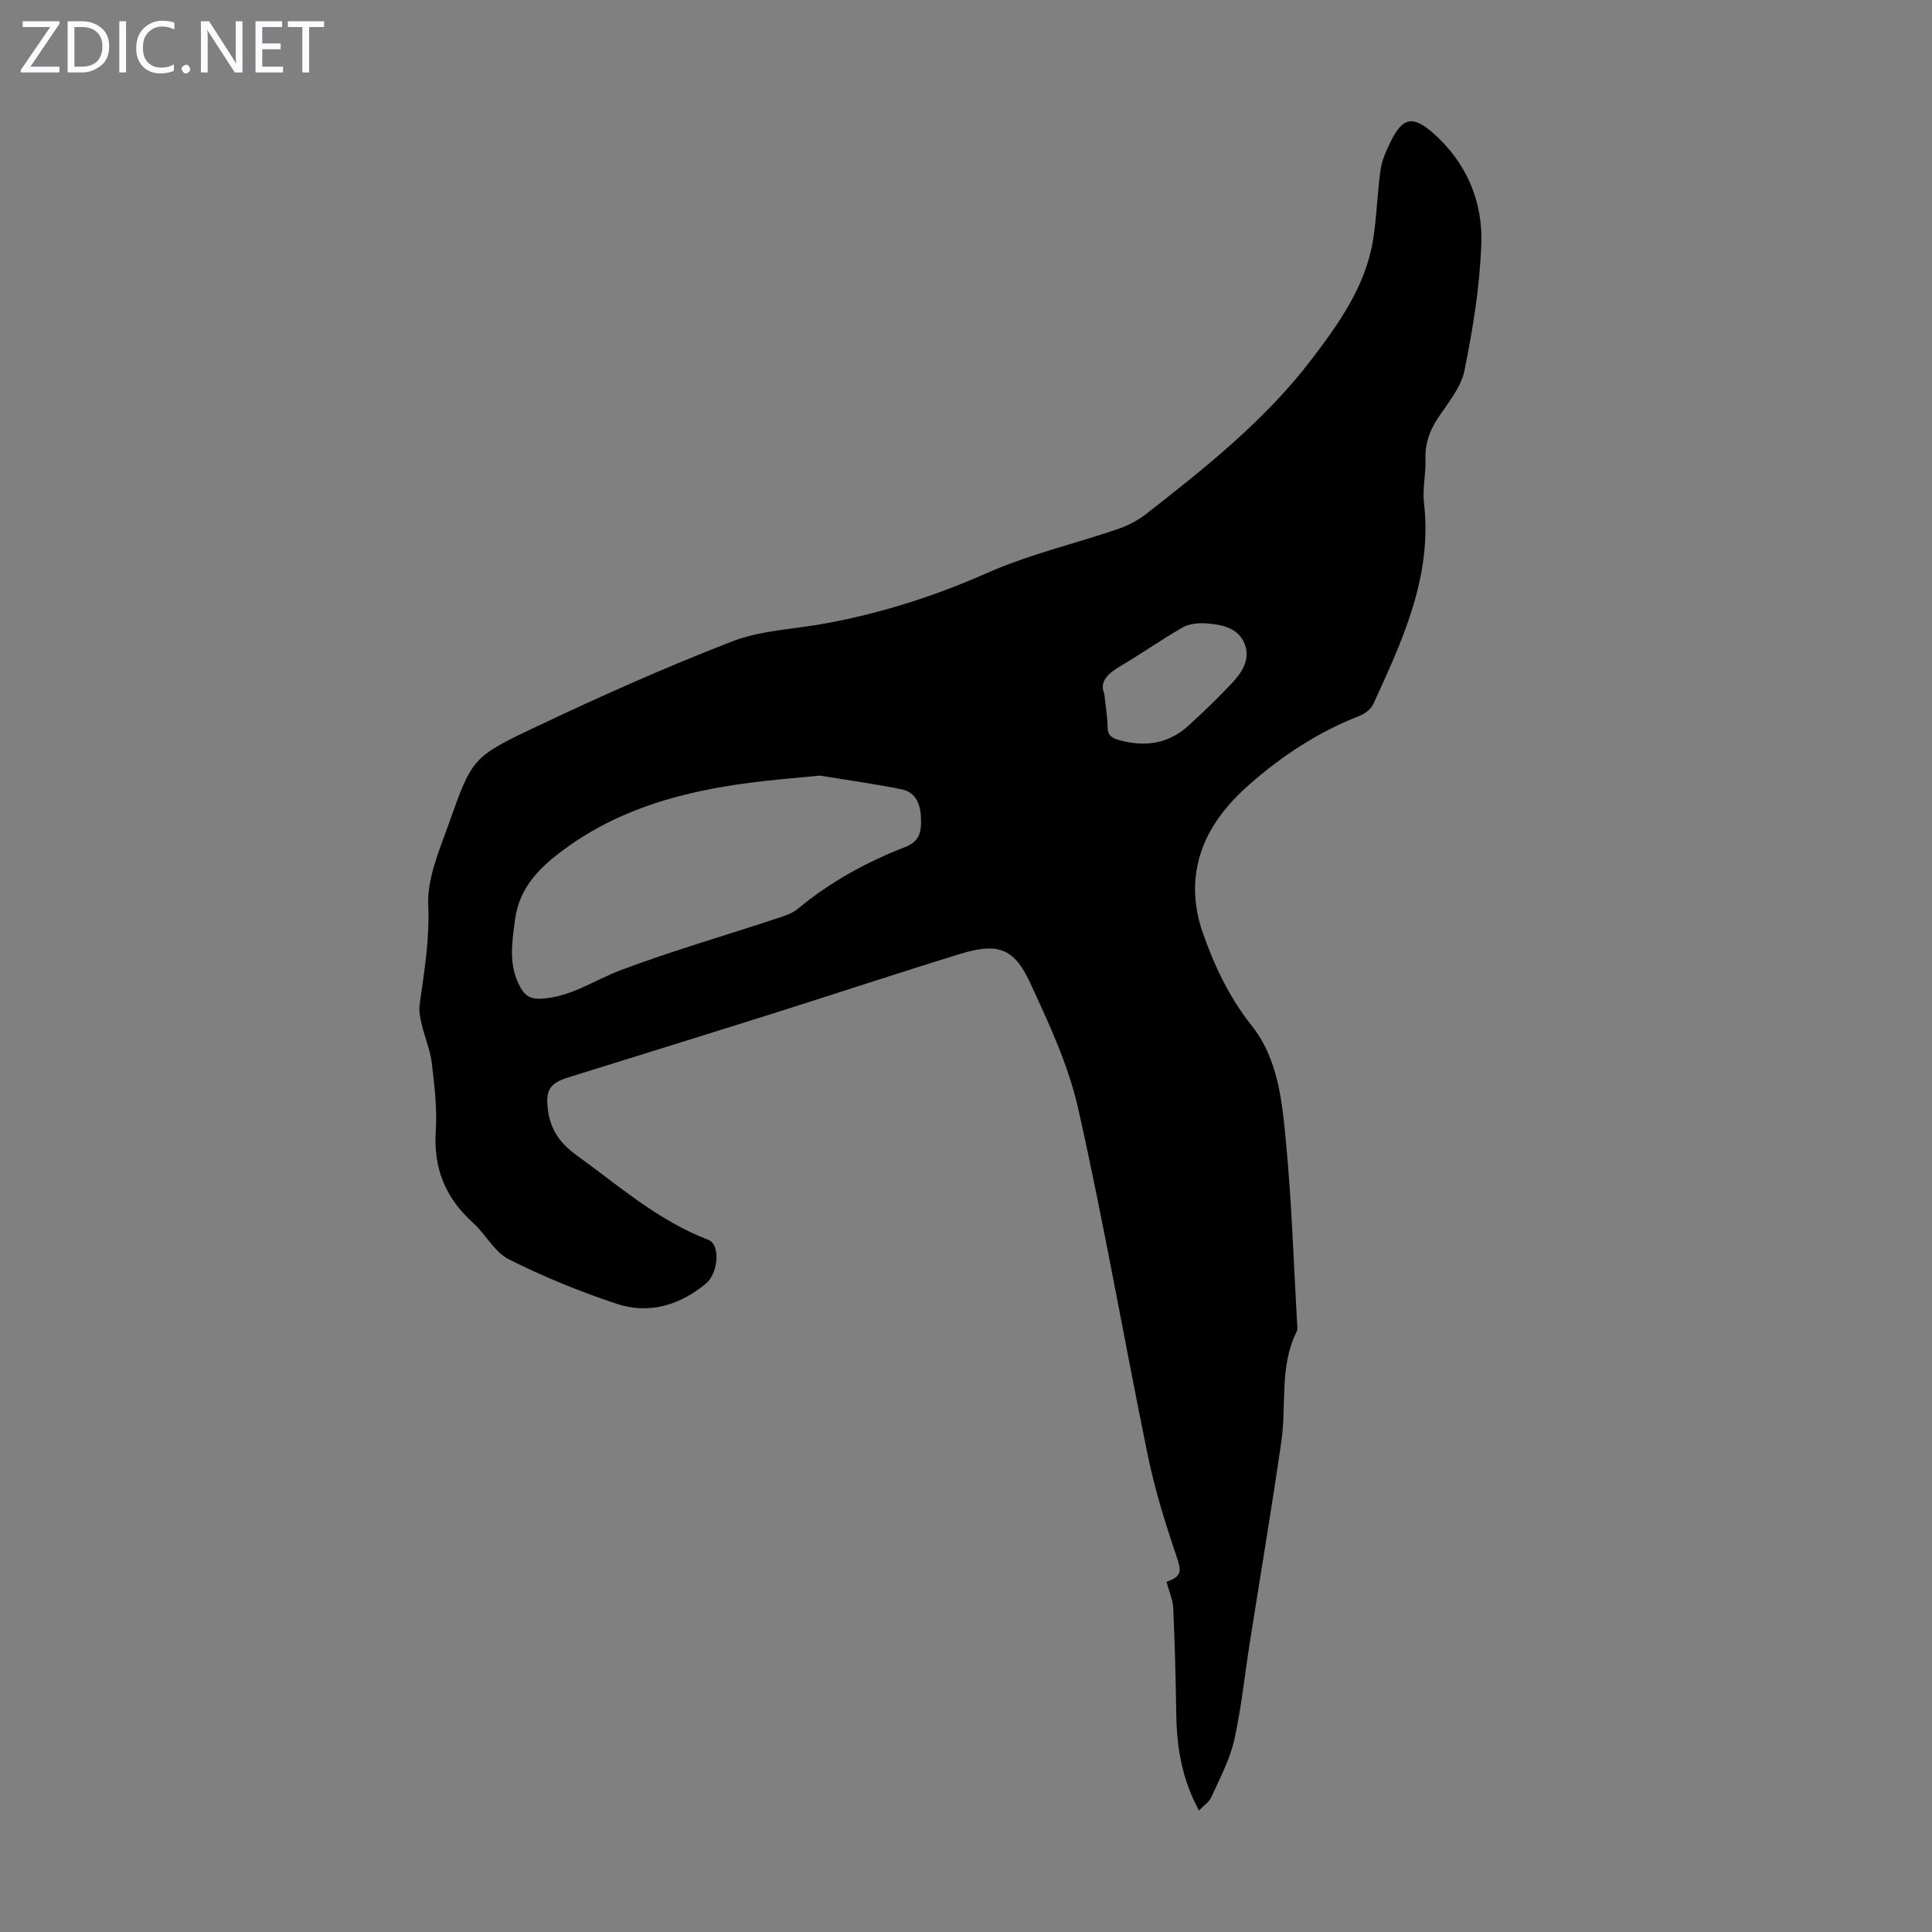 <svg enable-background="new 0 0 400 400" viewBox="0 0 400 400" xmlns="http://www.w3.org/2000/svg"><rect x="0" y="0" width="400" height="400" fill="#808080" stroke="none"/><g fill="#fbfafc"><path d="m12.4 4.8-6.1 9h6v1.2h-8v-.5l6.1-8.9h-5.7v-1.2h7.6v.4z"/><path d="m14 15v-10.6h3c1.6 0 2.9.5 4 1.4s1.6 2.2 1.6 3.8-.5 3-1.6 3.9-2.4 1.5-4 1.5zm1.4-9.4v8.2h1.6c1.3 0 2.4-.4 3.1-1.1s1.1-1.8 1.1-3.1-.4-2.3-1.2-3-1.8-1-3.1-1z"/><path d="m26.1 4.4v10.6h-1.4v-10.6z"/><path d="m36.1 14.6c-.8.4-1.8.6-2.9.6-1.5 0-2.7-.5-3.6-1.4s-1.4-2.2-1.4-3.8c0-1.7.5-3.1 1.5-4.1s2.3-1.6 3.9-1.6c1 0 1.8.1 2.5.4v1.4c-.8-.4-1.6-.6-2.5-.6-1.2 0-2.1.4-2.9 1.2s-1.1 1.8-1.1 3.2c0 1.3.3 2.3 1 3s1.6 1.1 2.7 1.1c1 0 2-.2 2.7-.7v1.3z"/><path d="m37.6 14.3c0-.2.1-.5.3-.6s.4-.3.6-.3c.3 0 .5.1.6.3s.3.4.3.6-.1.4-.3.6-.4.3-.6.3c-.3 0-.5-.1-.6-.3s-.3-.4-.3-.6z"/><path d="m50.2 15h-1.6l-5.3-8.2c-.2-.2-.3-.5-.4-.7 0 .2.1.7.1 1.5v7.4h-1.4v-10.6h1.7l5.2 8.1c.2.4.4.6.4.7 0-.3-.1-.8-.1-1.5v-7.3h1.4z"/><path d="m58.6 15h-5.7v-10.6h5.5v1.2h-4.1v3.4h3.8v1.2h-3.8v3.6h4.3z"/><path d="m67.1 5.6h-3.1v9.4h-1.4v-9.4h-3v-1.2h7.5z"/></g><path d="m241.51 327.51c3.23-1.16 3.13-2.21 2.04-5.4-2.33-6.84-4.48-13.8-5.93-20.88-4.9-23.87-9.04-47.9-14.38-71.66-2.03-9.03-6.08-17.71-10.01-26.19-3.31-7.16-6.74-8.25-14.5-5.86-12.92 3.97-25.75 8.23-38.65 12.3-14.17 4.47-28.37 8.86-42.56 13.29-3.84 1.2-4.58 2.79-4.08 6.68.54 4.18 2.55 6.95 5.96 9.41 8.78 6.34 16.93 13.57 27.27 17.5 2.5.95 2.1 6.9-.55 9.08-5.46 4.49-11.8 6.38-18.51 4.14-7.6-2.53-15.09-5.58-22.24-9.18-2.99-1.51-4.81-5.19-7.44-7.57-5.67-5.13-8.22-11.25-7.71-18.99.31-4.65-.27-9.4-.82-14.06-.32-2.7-1.44-5.3-2.07-7.98-.32-1.35-.64-2.8-.45-4.14.94-6.83 2.1-13.5 1.78-20.58-.24-5.52 2.27-11.31 4.21-16.74 4.85-13.64 4.84-13.91 17.83-20.07 13.42-6.37 27.01-12.44 40.86-17.8 6.04-2.34 12.91-2.54 19.39-3.74 11.59-2.13 22.66-5.68 33.49-10.47 8.64-3.82 18-6 26.99-9.06 2.06-.7 4.11-1.77 5.83-3.1 12.36-9.65 24.66-19.42 34.25-31.99 5.7-7.47 11.22-15.19 12.77-24.8.78-4.84.87-9.79 1.57-14.64.28-1.94 1.18-3.84 2.05-5.63 2.46-5.04 4.53-5.6 8.83-1.81 6.84 6.04 10.29 14.06 9.96 22.95-.32 8.79-1.74 17.6-3.5 26.23-.72 3.53-3.44 6.71-5.52 9.87-1.72 2.62-2.65 5.27-2.54 8.45.11 3.01-.65 6.08-.31 9.04 1.77 15.24-4.44 28.41-10.48 41.64-.48 1.05-1.75 2.03-2.87 2.46-8.56 3.33-16.07 8.28-22.92 14.32-5.99 5.28-10.4 11.57-11.06 19.67-.29 3.53.3 7.36 1.46 10.71 2.41 6.93 5.5 13.52 10.2 19.44 5.56 7 6.33 15.96 7.13 24.48 1.17 12.35 1.56 24.78 2.27 37.18.03.55.15 1.21-.08 1.66-3.62 7.23-2.08 15.15-3.17 22.71-2.01 13.94-4.36 27.82-6.55 41.74-1.06 6.74-1.74 13.56-3.23 20.19-.92 4.06-2.99 7.89-4.71 11.74-.44.99-1.53 1.7-2.57 2.8-3.54-6.51-4.59-13.03-4.7-19.79-.13-7.36-.29-14.73-.63-22.08-.09-1.85-.92-3.65-1.4-5.47zm-71.78-166.93c-5.13.52-9.71.86-14.25 1.45-13.77 1.78-26.93 5.26-38.4 13.62-5.2 3.79-9.54 7.92-10.45 14.77-.64 4.82-1.41 9.53 1.14 14.05.95 1.68 2.06 2.43 4.27 2.3 6.19-.34 11.07-3.88 16.56-5.94 10.53-3.95 21.37-7.09 32.06-10.62 1.57-.52 3.29-1.02 4.51-2.04 6.69-5.56 14.21-9.69 22.25-12.81 3.14-1.22 3.36-3.39 3.26-6.05-.11-2.81-1.08-5.3-4-5.89-5.79-1.17-11.65-1.97-16.95-2.84zm58.9-16.97c.3 2.85.67 4.85.67 6.84.01 1.86.96 2.4 2.54 2.82 5.21 1.4 10 .75 14.08-2.91 3.06-2.75 6.01-5.64 8.86-8.62 2.2-2.29 4.18-5.05 2.94-8.34-1.31-3.47-4.79-4.11-8.07-4.34-1.59-.11-3.46.08-4.8.85-4.34 2.47-8.43 5.38-12.73 7.91-2.65 1.57-4.59 3.23-3.49 5.79z" fill="#000001"/></svg>